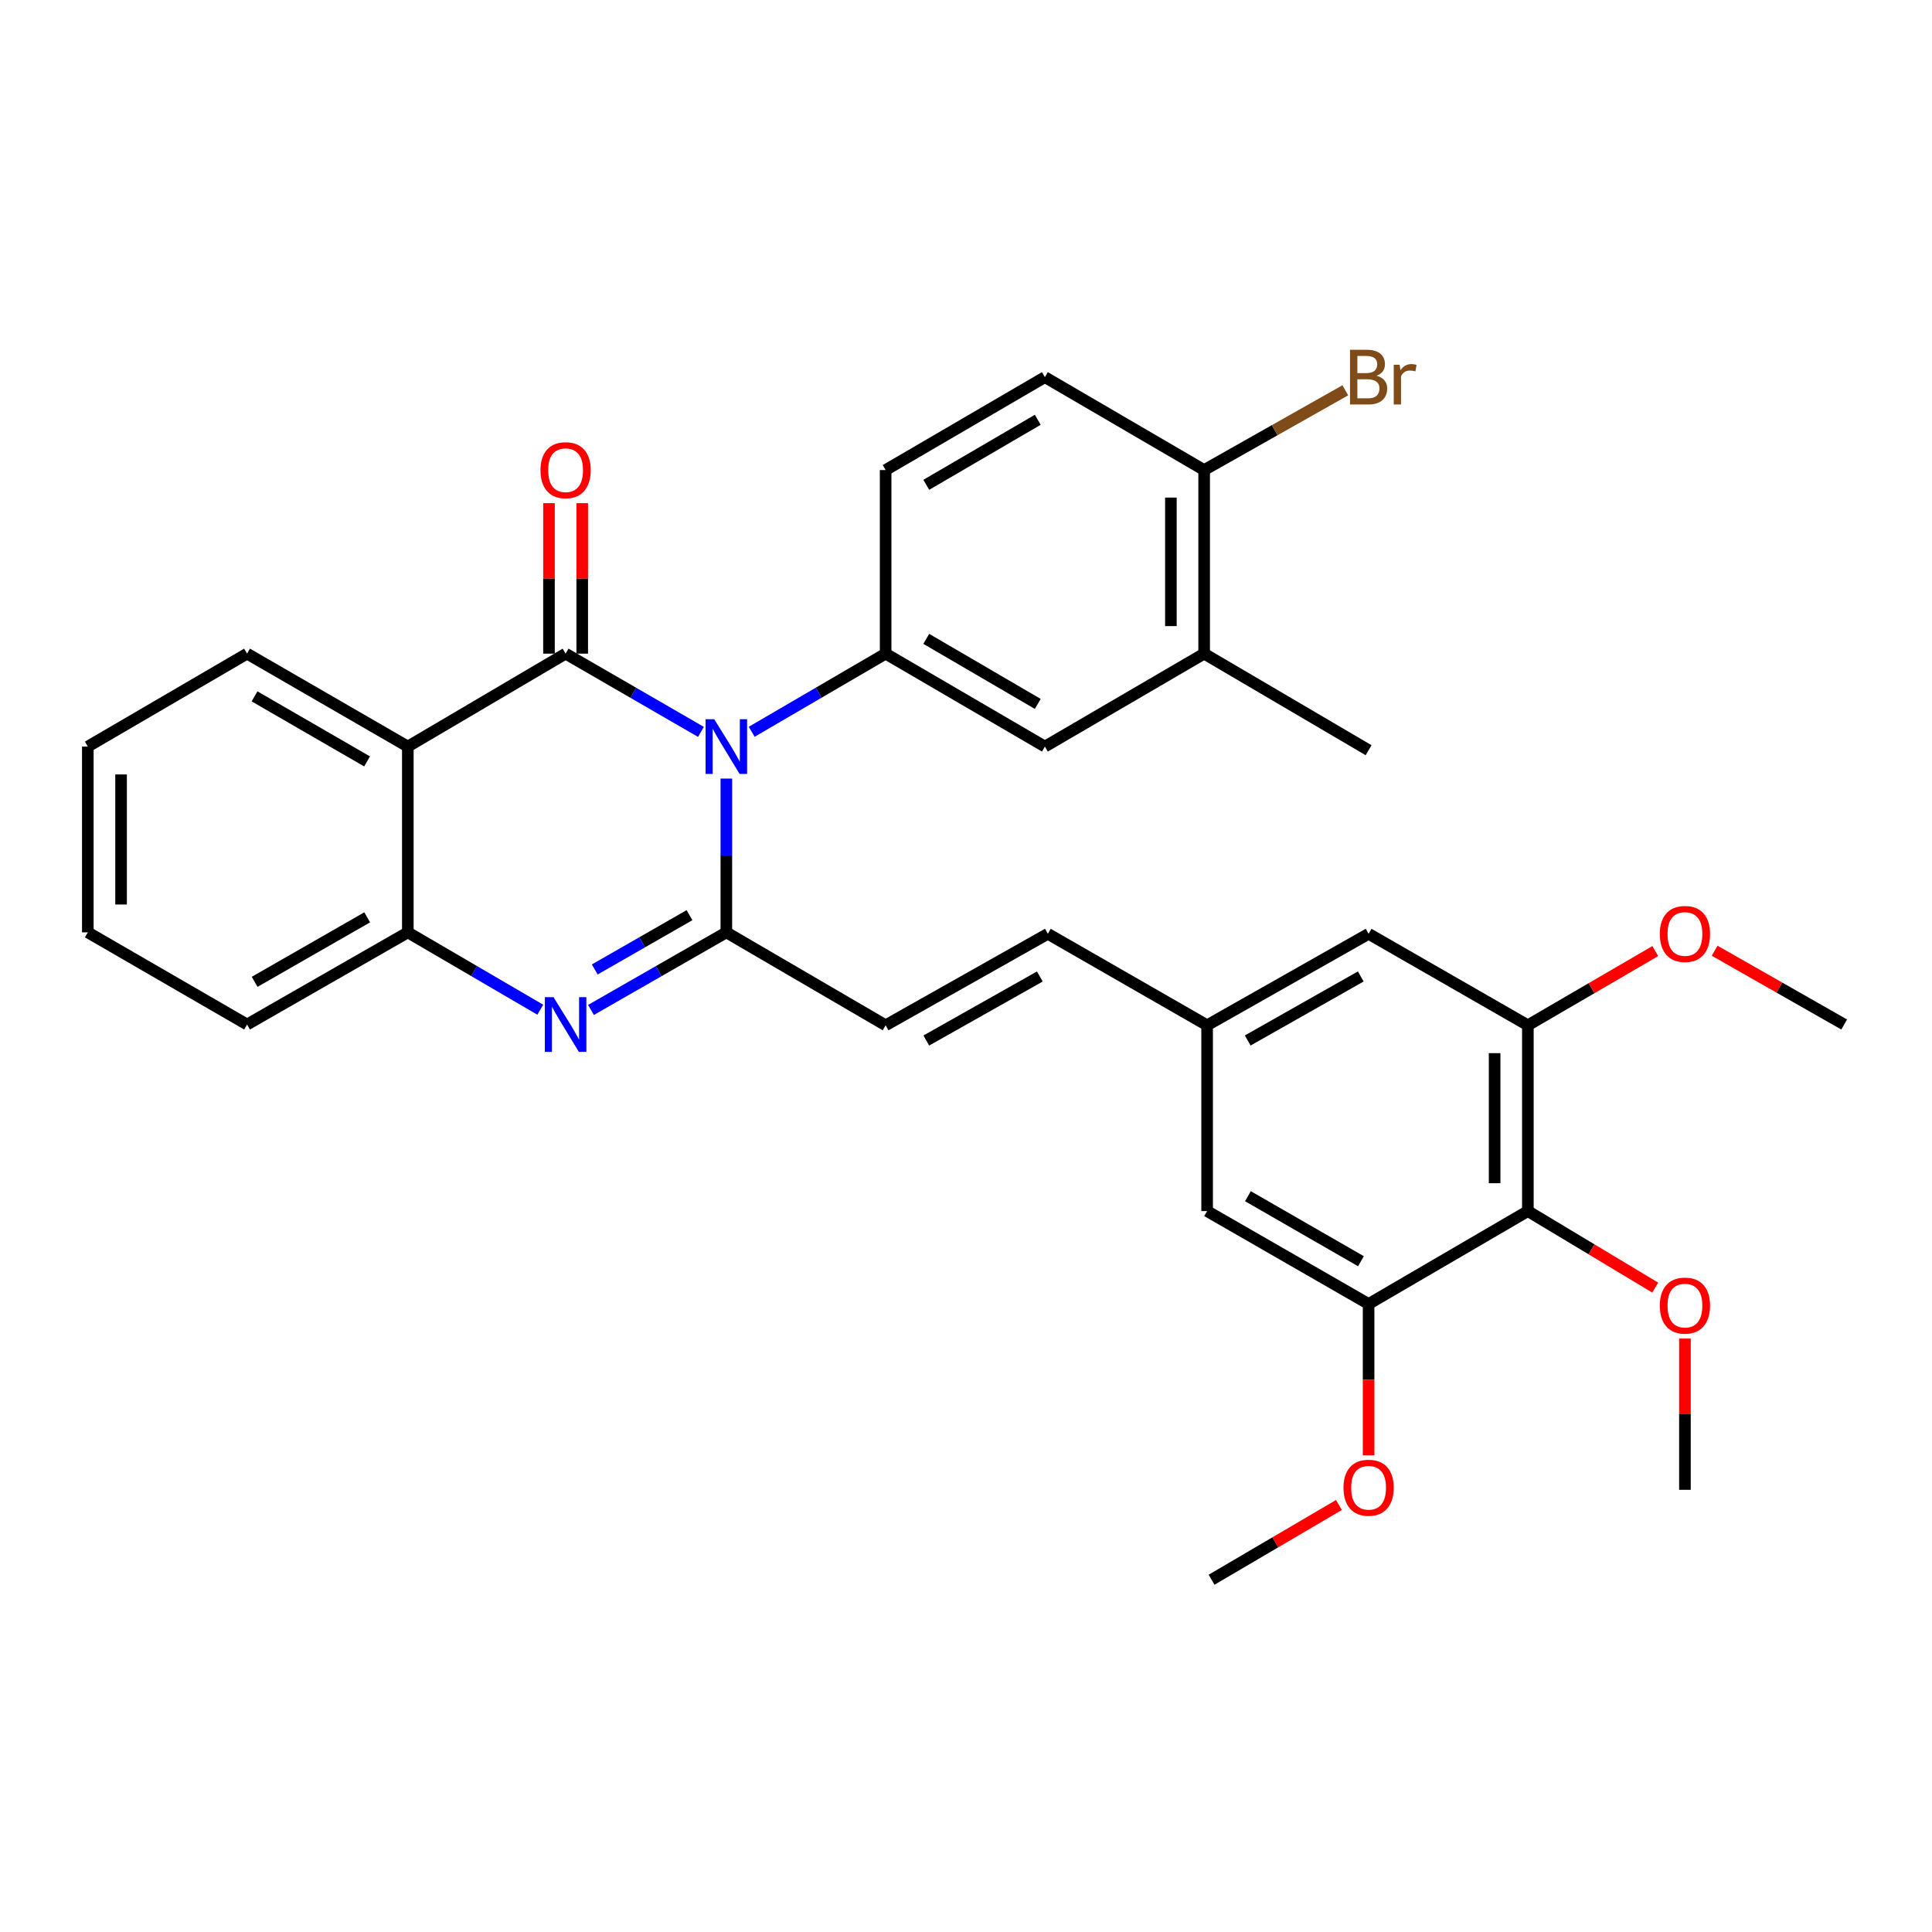 <?xml version='1.0' encoding='iso-8859-1'?>
<svg version='1.1' baseProfile='full'
              xmlns='http://www.w3.org/2000/svg'
                      xmlns:rdkit='http://www.rdkit.org/xml'
                      xmlns:xlink='http://www.w3.org/1999/xlink'
                  xml:space='preserve'
width='1000px' height='1000px' viewBox='0 0 1000 1000'>
<!-- END OF HEADER -->
<rect style='opacity:1.0;fill:#FFFFFF;stroke:none' width='1000' height='1000' x='0' y='0'> </rect>
<path class='bond-0' d='M 362.811,378.827 L 327.782,358.575' style='fill:none;fill-rule:evenodd;stroke:#0000FF;stroke-width:6px;stroke-linecap:butt;stroke-linejoin:miter;stroke-opacity:1' />
<path class='bond-0' d='M 327.782,358.575 L 292.753,338.323' style='fill:none;fill-rule:evenodd;stroke:#000000;stroke-width:6px;stroke-linecap:butt;stroke-linejoin:miter;stroke-opacity:1' />
<path class='bond-1' d='M 375.954,402.989 L 375.954,442.79' style='fill:none;fill-rule:evenodd;stroke:#0000FF;stroke-width:6px;stroke-linecap:butt;stroke-linejoin:miter;stroke-opacity:1' />
<path class='bond-1' d='M 375.954,442.79 L 375.954,482.591' style='fill:none;fill-rule:evenodd;stroke:#000000;stroke-width:6px;stroke-linecap:butt;stroke-linejoin:miter;stroke-opacity:1' />
<path class='bond-4' d='M 389.08,378.767 L 423.74,358.545' style='fill:none;fill-rule:evenodd;stroke:#0000FF;stroke-width:6px;stroke-linecap:butt;stroke-linejoin:miter;stroke-opacity:1' />
<path class='bond-4' d='M 423.74,358.545 L 458.4,338.323' style='fill:none;fill-rule:evenodd;stroke:#000000;stroke-width:6px;stroke-linecap:butt;stroke-linejoin:miter;stroke-opacity:1' />
<path class='bond-3' d='M 292.753,338.323 L 211.091,386.425' style='fill:none;fill-rule:evenodd;stroke:#000000;stroke-width:6px;stroke-linecap:butt;stroke-linejoin:miter;stroke-opacity:1' />
<path class='bond-11' d='M 301.358,338.323 L 301.358,299.377' style='fill:none;fill-rule:evenodd;stroke:#000000;stroke-width:6px;stroke-linecap:butt;stroke-linejoin:miter;stroke-opacity:1' />
<path class='bond-11' d='M 301.358,299.377 L 301.358,260.431' style='fill:none;fill-rule:evenodd;stroke:#FF0000;stroke-width:6px;stroke-linecap:butt;stroke-linejoin:miter;stroke-opacity:1' />
<path class='bond-11' d='M 284.148,338.323 L 284.148,299.377' style='fill:none;fill-rule:evenodd;stroke:#000000;stroke-width:6px;stroke-linecap:butt;stroke-linejoin:miter;stroke-opacity:1' />
<path class='bond-11' d='M 284.148,299.377 L 284.148,260.431' style='fill:none;fill-rule:evenodd;stroke:#FF0000;stroke-width:6px;stroke-linecap:butt;stroke-linejoin:miter;stroke-opacity:1' />
<path class='bond-2' d='M 375.954,482.591 L 340.922,502.671' style='fill:none;fill-rule:evenodd;stroke:#000000;stroke-width:6px;stroke-linecap:butt;stroke-linejoin:miter;stroke-opacity:1' />
<path class='bond-2' d='M 340.922,502.671 L 305.891,522.751' style='fill:none;fill-rule:evenodd;stroke:#0000FF;stroke-width:6px;stroke-linecap:butt;stroke-linejoin:miter;stroke-opacity:1' />
<path class='bond-2' d='M 356.886,473.684 L 332.364,487.74' style='fill:none;fill-rule:evenodd;stroke:#000000;stroke-width:6px;stroke-linecap:butt;stroke-linejoin:miter;stroke-opacity:1' />
<path class='bond-2' d='M 332.364,487.74 L 307.842,501.796' style='fill:none;fill-rule:evenodd;stroke:#0000FF;stroke-width:6px;stroke-linecap:butt;stroke-linejoin:miter;stroke-opacity:1' />
<path class='bond-7' d='M 375.954,482.591 L 458.4,530.683' style='fill:none;fill-rule:evenodd;stroke:#000000;stroke-width:6px;stroke-linecap:butt;stroke-linejoin:miter;stroke-opacity:1' />
<path class='bond-5' d='M 279.649,522.629 L 245.37,502.61' style='fill:none;fill-rule:evenodd;stroke:#0000FF;stroke-width:6px;stroke-linecap:butt;stroke-linejoin:miter;stroke-opacity:1' />
<path class='bond-5' d='M 245.37,502.61 L 211.091,482.591' style='fill:none;fill-rule:evenodd;stroke:#000000;stroke-width:6px;stroke-linecap:butt;stroke-linejoin:miter;stroke-opacity:1' />
<path class='bond-24' d='M 211.091,386.425 L 127.881,338.323' style='fill:none;fill-rule:evenodd;stroke:#000000;stroke-width:6px;stroke-linecap:butt;stroke-linejoin:miter;stroke-opacity:1' />
<path class='bond-24' d='M 189.997,394.109 L 131.749,360.438' style='fill:none;fill-rule:evenodd;stroke:#000000;stroke-width:6px;stroke-linecap:butt;stroke-linejoin:miter;stroke-opacity:1' />
<path class='bond-32' d='M 211.091,386.425 L 211.091,482.591' style='fill:none;fill-rule:evenodd;stroke:#000000;stroke-width:6px;stroke-linecap:butt;stroke-linejoin:miter;stroke-opacity:1' />
<path class='bond-10' d='M 458.4,338.323 L 540.836,386.425' style='fill:none;fill-rule:evenodd;stroke:#000000;stroke-width:6px;stroke-linecap:butt;stroke-linejoin:miter;stroke-opacity:1' />
<path class='bond-10' d='M 479.439,330.674 L 537.144,364.345' style='fill:none;fill-rule:evenodd;stroke:#000000;stroke-width:6px;stroke-linecap:butt;stroke-linejoin:miter;stroke-opacity:1' />
<path class='bond-17' d='M 458.4,338.323 L 458.4,243.295' style='fill:none;fill-rule:evenodd;stroke:#000000;stroke-width:6px;stroke-linecap:butt;stroke-linejoin:miter;stroke-opacity:1' />
<path class='bond-25' d='M 211.091,482.591 L 127.881,530.282' style='fill:none;fill-rule:evenodd;stroke:#000000;stroke-width:6px;stroke-linecap:butt;stroke-linejoin:miter;stroke-opacity:1' />
<path class='bond-25' d='M 190.052,474.813 L 131.805,508.197' style='fill:none;fill-rule:evenodd;stroke:#000000;stroke-width:6px;stroke-linecap:butt;stroke-linejoin:miter;stroke-opacity:1' />
<path class='bond-6' d='M 790.821,626.859 L 790.821,530.683' style='fill:none;fill-rule:evenodd;stroke:#000000;stroke-width:6px;stroke-linecap:butt;stroke-linejoin:miter;stroke-opacity:1' />
<path class='bond-6' d='M 773.611,612.432 L 773.611,545.11' style='fill:none;fill-rule:evenodd;stroke:#000000;stroke-width:6px;stroke-linecap:butt;stroke-linejoin:miter;stroke-opacity:1' />
<path class='bond-20' d='M 790.821,626.859 L 823.784,646.661' style='fill:none;fill-rule:evenodd;stroke:#000000;stroke-width:6px;stroke-linecap:butt;stroke-linejoin:miter;stroke-opacity:1' />
<path class='bond-20' d='M 823.784,646.661 L 856.748,666.463' style='fill:none;fill-rule:evenodd;stroke:#FF0000;stroke-width:6px;stroke-linecap:butt;stroke-linejoin:miter;stroke-opacity:1' />
<path class='bond-35' d='M 790.821,626.859 L 708.385,674.942' style='fill:none;fill-rule:evenodd;stroke:#000000;stroke-width:6px;stroke-linecap:butt;stroke-linejoin:miter;stroke-opacity:1' />
<path class='bond-12' d='M 458.4,530.683 L 542.356,483.337' style='fill:none;fill-rule:evenodd;stroke:#000000;stroke-width:6px;stroke-linecap:butt;stroke-linejoin:miter;stroke-opacity:1' />
<path class='bond-12' d='M 479.447,538.572 L 538.216,505.429' style='fill:none;fill-rule:evenodd;stroke:#000000;stroke-width:6px;stroke-linecap:butt;stroke-linejoin:miter;stroke-opacity:1' />
<path class='bond-8' d='M 708.385,674.942 L 624.801,626.859' style='fill:none;fill-rule:evenodd;stroke:#000000;stroke-width:6px;stroke-linecap:butt;stroke-linejoin:miter;stroke-opacity:1' />
<path class='bond-8' d='M 704.429,652.811 L 645.921,619.153' style='fill:none;fill-rule:evenodd;stroke:#000000;stroke-width:6px;stroke-linecap:butt;stroke-linejoin:miter;stroke-opacity:1' />
<path class='bond-22' d='M 708.385,674.942 L 708.385,714.108' style='fill:none;fill-rule:evenodd;stroke:#000000;stroke-width:6px;stroke-linecap:butt;stroke-linejoin:miter;stroke-opacity:1' />
<path class='bond-22' d='M 708.385,714.108 L 708.385,753.274' style='fill:none;fill-rule:evenodd;stroke:#FF0000;stroke-width:6px;stroke-linecap:butt;stroke-linejoin:miter;stroke-opacity:1' />
<path class='bond-9' d='M 790.821,530.683 L 708.385,483.337' style='fill:none;fill-rule:evenodd;stroke:#000000;stroke-width:6px;stroke-linecap:butt;stroke-linejoin:miter;stroke-opacity:1' />
<path class='bond-21' d='M 790.821,530.683 L 823.794,511.48' style='fill:none;fill-rule:evenodd;stroke:#000000;stroke-width:6px;stroke-linecap:butt;stroke-linejoin:miter;stroke-opacity:1' />
<path class='bond-21' d='M 823.794,511.48 L 856.767,492.277' style='fill:none;fill-rule:evenodd;stroke:#FF0000;stroke-width:6px;stroke-linecap:butt;stroke-linejoin:miter;stroke-opacity:1' />
<path class='bond-13' d='M 540.836,386.425 L 623.262,338.323' style='fill:none;fill-rule:evenodd;stroke:#000000;stroke-width:6px;stroke-linecap:butt;stroke-linejoin:miter;stroke-opacity:1' />
<path class='bond-14' d='M 542.356,483.337 L 624.801,530.683' style='fill:none;fill-rule:evenodd;stroke:#000000;stroke-width:6px;stroke-linecap:butt;stroke-linejoin:miter;stroke-opacity:1' />
<path class='bond-26' d='M 623.262,338.323 L 708.385,388.309' style='fill:none;fill-rule:evenodd;stroke:#000000;stroke-width:6px;stroke-linecap:butt;stroke-linejoin:miter;stroke-opacity:1' />
<path class='bond-33' d='M 623.262,338.323 L 623.262,243.295' style='fill:none;fill-rule:evenodd;stroke:#000000;stroke-width:6px;stroke-linecap:butt;stroke-linejoin:miter;stroke-opacity:1' />
<path class='bond-33' d='M 606.052,324.069 L 606.052,257.549' style='fill:none;fill-rule:evenodd;stroke:#000000;stroke-width:6px;stroke-linecap:butt;stroke-linejoin:miter;stroke-opacity:1' />
<path class='bond-15' d='M 624.801,530.683 L 624.801,626.859' style='fill:none;fill-rule:evenodd;stroke:#000000;stroke-width:6px;stroke-linecap:butt;stroke-linejoin:miter;stroke-opacity:1' />
<path class='bond-16' d='M 624.801,530.683 L 708.385,483.337' style='fill:none;fill-rule:evenodd;stroke:#000000;stroke-width:6px;stroke-linecap:butt;stroke-linejoin:miter;stroke-opacity:1' />
<path class='bond-16' d='M 645.821,538.556 L 704.33,505.413' style='fill:none;fill-rule:evenodd;stroke:#000000;stroke-width:6px;stroke-linecap:butt;stroke-linejoin:miter;stroke-opacity:1' />
<path class='bond-19' d='M 458.4,243.295 L 540.836,195.203' style='fill:none;fill-rule:evenodd;stroke:#000000;stroke-width:6px;stroke-linecap:butt;stroke-linejoin:miter;stroke-opacity:1' />
<path class='bond-19' d='M 479.437,250.946 L 537.142,217.282' style='fill:none;fill-rule:evenodd;stroke:#000000;stroke-width:6px;stroke-linecap:butt;stroke-linejoin:miter;stroke-opacity:1' />
<path class='bond-18' d='M 623.262,243.295 L 540.836,195.203' style='fill:none;fill-rule:evenodd;stroke:#000000;stroke-width:6px;stroke-linecap:butt;stroke-linejoin:miter;stroke-opacity:1' />
<path class='bond-23' d='M 623.262,243.295 L 659.791,222.657' style='fill:none;fill-rule:evenodd;stroke:#000000;stroke-width:6px;stroke-linecap:butt;stroke-linejoin:miter;stroke-opacity:1' />
<path class='bond-23' d='M 659.791,222.657 L 696.321,202.019' style='fill:none;fill-rule:evenodd;stroke:#7F4C19;stroke-width:6px;stroke-linecap:butt;stroke-linejoin:miter;stroke-opacity:1' />
<path class='bond-27' d='M 872.119,692.843 L 872.119,731.985' style='fill:none;fill-rule:evenodd;stroke:#FF0000;stroke-width:6px;stroke-linecap:butt;stroke-linejoin:miter;stroke-opacity:1' />
<path class='bond-27' d='M 872.119,731.985 L 872.119,771.127' style='fill:none;fill-rule:evenodd;stroke:#000000;stroke-width:6px;stroke-linecap:butt;stroke-linejoin:miter;stroke-opacity:1' />
<path class='bond-28' d='M 887.49,492.091 L 921.018,511.187' style='fill:none;fill-rule:evenodd;stroke:#FF0000;stroke-width:6px;stroke-linecap:butt;stroke-linejoin:miter;stroke-opacity:1' />
<path class='bond-28' d='M 921.018,511.187 L 954.545,530.282' style='fill:none;fill-rule:evenodd;stroke:#000000;stroke-width:6px;stroke-linecap:butt;stroke-linejoin:miter;stroke-opacity:1' />
<path class='bond-29' d='M 693.029,778.982 L 660.067,798.326' style='fill:none;fill-rule:evenodd;stroke:#FF0000;stroke-width:6px;stroke-linecap:butt;stroke-linejoin:miter;stroke-opacity:1' />
<path class='bond-29' d='M 660.067,798.326 L 627.106,817.67' style='fill:none;fill-rule:evenodd;stroke:#000000;stroke-width:6px;stroke-linecap:butt;stroke-linejoin:miter;stroke-opacity:1' />
<path class='bond-30' d='M 127.881,338.323 L 45.455,386.425' style='fill:none;fill-rule:evenodd;stroke:#000000;stroke-width:6px;stroke-linecap:butt;stroke-linejoin:miter;stroke-opacity:1' />
<path class='bond-31' d='M 127.881,530.282 L 45.455,482.591' style='fill:none;fill-rule:evenodd;stroke:#000000;stroke-width:6px;stroke-linecap:butt;stroke-linejoin:miter;stroke-opacity:1' />
<path class='bond-34' d='M 45.455,386.425 L 45.455,482.591' style='fill:none;fill-rule:evenodd;stroke:#000000;stroke-width:6px;stroke-linecap:butt;stroke-linejoin:miter;stroke-opacity:1' />
<path class='bond-34' d='M 62.665,400.85 L 62.665,468.166' style='fill:none;fill-rule:evenodd;stroke:#000000;stroke-width:6px;stroke-linecap:butt;stroke-linejoin:miter;stroke-opacity:1' />
<path  class='atom-0' d='M 369.694 372.265
L 378.974 387.265
Q 379.894 388.745, 381.374 391.425
Q 382.854 394.105, 382.934 394.265
L 382.934 372.265
L 386.694 372.265
L 386.694 400.585
L 382.814 400.585
L 372.854 384.185
Q 371.694 382.265, 370.454 380.065
Q 369.254 377.865, 368.894 377.185
L 368.894 400.585
L 365.214 400.585
L 365.214 372.265
L 369.694 372.265
' fill='#0000FF'/>
<path  class='atom-3' d='M 286.493 516.122
L 295.773 531.122
Q 296.693 532.602, 298.173 535.282
Q 299.653 537.962, 299.733 538.122
L 299.733 516.122
L 303.493 516.122
L 303.493 544.442
L 299.613 544.442
L 289.653 528.042
Q 288.493 526.122, 287.253 523.922
Q 286.053 521.722, 285.693 521.042
L 285.693 544.442
L 282.013 544.442
L 282.013 516.122
L 286.493 516.122
' fill='#0000FF'/>
<path  class='atom-12' d='M 279.753 243.375
Q 279.753 236.575, 283.113 232.775
Q 286.473 228.975, 292.753 228.975
Q 299.033 228.975, 302.393 232.775
Q 305.753 236.575, 305.753 243.375
Q 305.753 250.255, 302.353 254.175
Q 298.953 258.055, 292.753 258.055
Q 286.513 258.055, 283.113 254.175
Q 279.753 250.295, 279.753 243.375
M 292.753 254.855
Q 297.073 254.855, 299.393 251.975
Q 301.753 249.055, 301.753 243.375
Q 301.753 237.815, 299.393 235.015
Q 297.073 232.175, 292.753 232.175
Q 288.433 232.175, 286.073 234.975
Q 283.753 237.775, 283.753 243.375
Q 283.753 249.095, 286.073 251.975
Q 288.433 254.855, 292.753 254.855
' fill='#FF0000'/>
<path  class='atom-21' d='M 859.119 675.777
Q 859.119 668.977, 862.479 665.177
Q 865.839 661.377, 872.119 661.377
Q 878.399 661.377, 881.759 665.177
Q 885.119 668.977, 885.119 675.777
Q 885.119 682.657, 881.719 686.577
Q 878.319 690.457, 872.119 690.457
Q 865.879 690.457, 862.479 686.577
Q 859.119 682.697, 859.119 675.777
M 872.119 687.257
Q 876.439 687.257, 878.759 684.377
Q 881.119 681.457, 881.119 675.777
Q 881.119 670.217, 878.759 667.417
Q 876.439 664.577, 872.119 664.577
Q 867.799 664.577, 865.439 667.377
Q 863.119 670.177, 863.119 675.777
Q 863.119 681.497, 865.439 684.377
Q 867.799 687.257, 872.119 687.257
' fill='#FF0000'/>
<path  class='atom-22' d='M 859.119 483.417
Q 859.119 476.617, 862.479 472.817
Q 865.839 469.017, 872.119 469.017
Q 878.399 469.017, 881.759 472.817
Q 885.119 476.617, 885.119 483.417
Q 885.119 490.297, 881.719 494.217
Q 878.319 498.097, 872.119 498.097
Q 865.879 498.097, 862.479 494.217
Q 859.119 490.337, 859.119 483.417
M 872.119 494.897
Q 876.439 494.897, 878.759 492.017
Q 881.119 489.097, 881.119 483.417
Q 881.119 477.857, 878.759 475.057
Q 876.439 472.217, 872.119 472.217
Q 867.799 472.217, 865.439 475.017
Q 863.119 477.817, 863.119 483.417
Q 863.119 489.137, 865.439 492.017
Q 867.799 494.897, 872.119 494.897
' fill='#FF0000'/>
<path  class='atom-23' d='M 695.385 770.05
Q 695.385 763.25, 698.745 759.45
Q 702.105 755.65, 708.385 755.65
Q 714.665 755.65, 718.025 759.45
Q 721.385 763.25, 721.385 770.05
Q 721.385 776.93, 717.985 780.85
Q 714.585 784.73, 708.385 784.73
Q 702.145 784.73, 698.745 780.85
Q 695.385 776.97, 695.385 770.05
M 708.385 781.53
Q 712.705 781.53, 715.025 778.65
Q 717.385 775.73, 717.385 770.05
Q 717.385 764.49, 715.025 761.69
Q 712.705 758.85, 708.385 758.85
Q 704.065 758.85, 701.705 761.65
Q 699.385 764.45, 699.385 770.05
Q 699.385 775.77, 701.705 778.65
Q 704.065 781.53, 708.385 781.53
' fill='#FF0000'/>
<path  class='atom-24' d='M 712.525 194.483
Q 715.245 195.243, 716.605 196.923
Q 718.005 198.563, 718.005 201.003
Q 718.005 204.923, 715.485 207.163
Q 713.005 209.363, 708.285 209.363
L 698.765 209.363
L 698.765 181.043
L 707.125 181.043
Q 711.965 181.043, 714.405 183.003
Q 716.845 184.963, 716.845 188.563
Q 716.845 192.843, 712.525 194.483
M 702.565 184.243
L 702.565 193.123
L 707.125 193.123
Q 709.925 193.123, 711.365 192.003
Q 712.845 190.843, 712.845 188.563
Q 712.845 184.243, 707.125 184.243
L 702.565 184.243
M 708.285 206.163
Q 711.045 206.163, 712.525 204.843
Q 714.005 203.523, 714.005 201.003
Q 714.005 198.683, 712.365 197.523
Q 710.765 196.323, 707.685 196.323
L 702.565 196.323
L 702.565 206.163
L 708.285 206.163
' fill='#7F4C19'/>
<path  class='atom-24' d='M 724.445 188.803
L 724.885 191.643
Q 727.045 188.443, 730.565 188.443
Q 731.685 188.443, 733.205 188.843
L 732.605 192.203
Q 730.885 191.803, 729.925 191.803
Q 728.245 191.803, 727.125 192.483
Q 726.045 193.123, 725.165 194.683
L 725.165 209.363
L 721.405 209.363
L 721.405 188.803
L 724.445 188.803
' fill='#7F4C19'/>
</svg>
